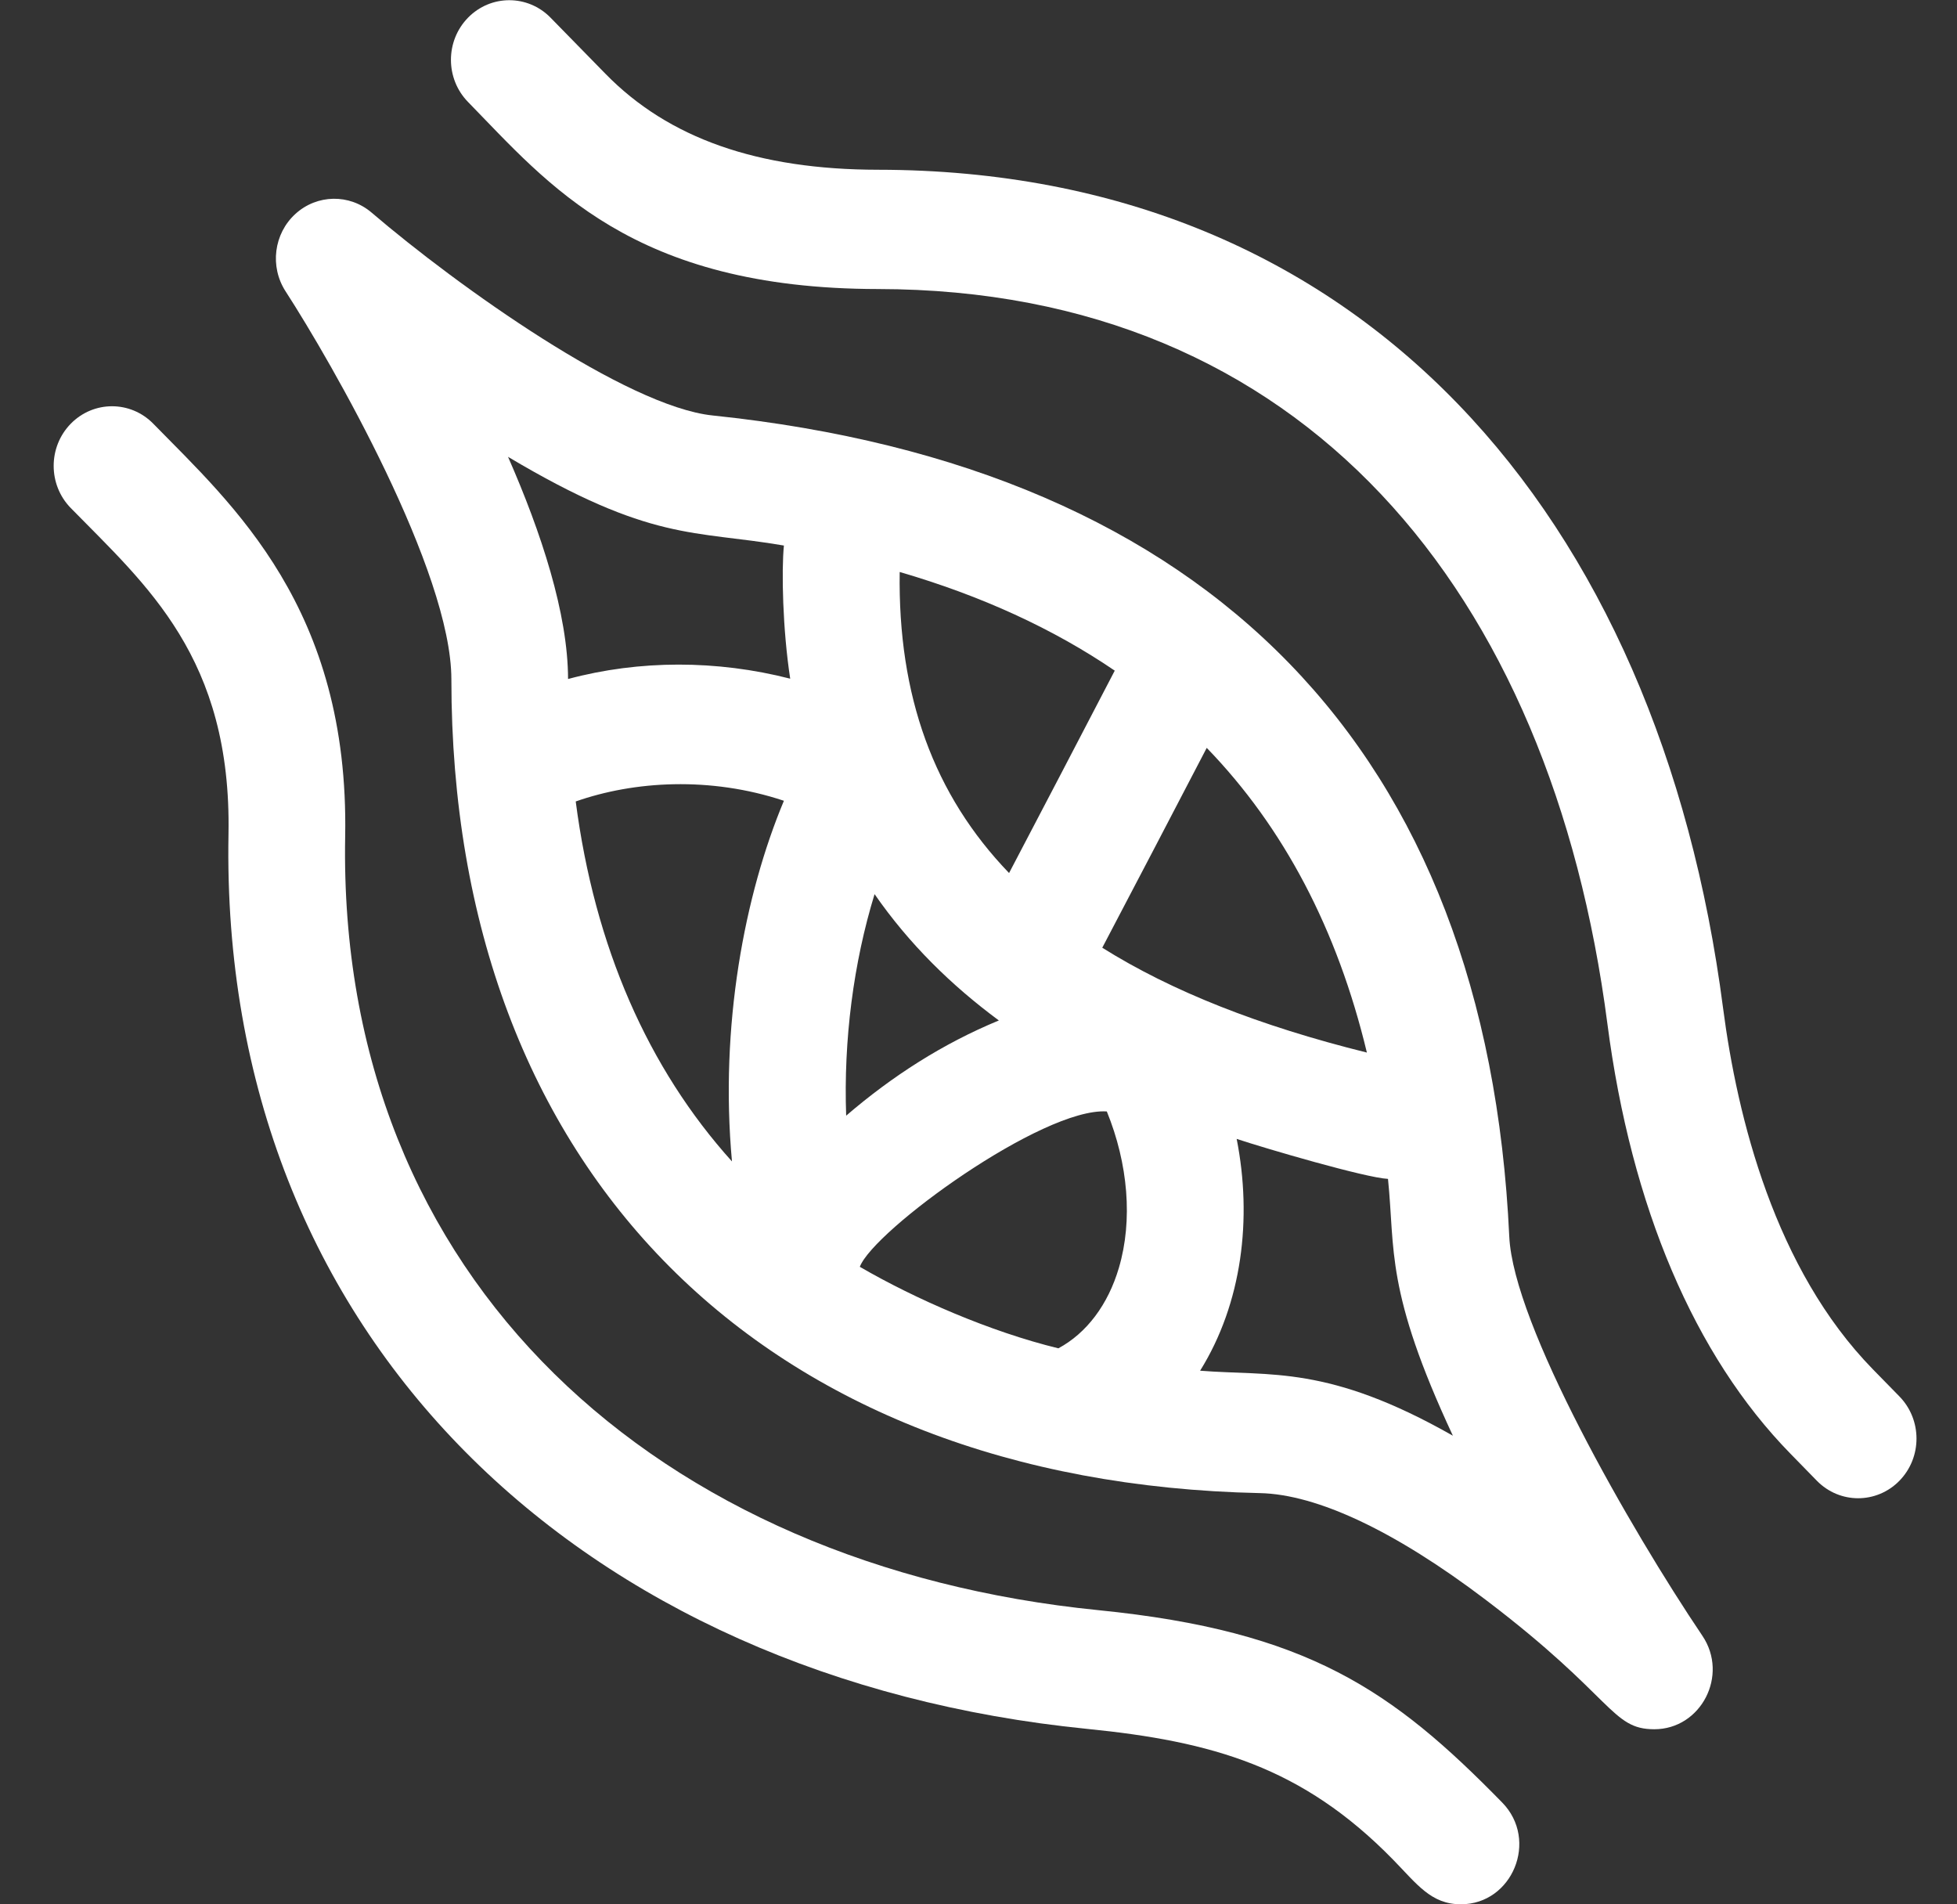 <svg width="37" height="36" viewBox="0 0 37 36" fill="none" xmlns="http://www.w3.org/2000/svg">
<rect x="0" y="0" width="37" height="36" fill="#333333" stroke="none"/>
<path d="M20.767 30.439C12.475 29.61 6.372 24.226 6.526 15.813C6.605 11.499 4.403 9.548 2.898 8.01C2.467 7.57 1.769 7.57 1.338 8.01C0.907 8.45 0.907 9.164 1.338 9.604C2.765 11.063 4.382 12.429 4.32 15.771C4.146 25.314 11.032 31.731 20.552 32.683C22.916 32.919 24.62 33.399 26.335 35.152C26.79 35.617 27.054 35.999 27.62 35.999C28.594 35.999 29.098 34.786 28.4 34.074C26.327 31.955 24.727 30.835 20.767 30.439Z" fill="white"/>
<path d="M35.911 26.398L35.412 25.888C33.556 23.991 32.846 21.126 32.577 19.056C31.367 9.733 25.752 3.219 16.602 3.209C14.325 3.207 12.639 2.614 11.449 1.397L10.409 0.334C9.978 -0.106 9.28 -0.106 8.849 0.334C8.418 0.774 8.418 1.488 8.849 1.928C10.365 3.478 11.947 5.459 16.6 5.464C24.64 5.473 29.328 11.173 30.39 19.352C30.84 22.816 32.037 25.628 33.852 27.482L34.351 27.993C34.782 28.433 35.48 28.433 35.911 27.993C36.342 27.552 36.342 26.839 35.911 26.398Z" fill="white"/>
<path d="M28.535 23.376C28.109 14.205 22.9 8.837 13.472 7.854C11.841 7.683 8.654 5.412 7.028 4.021C6.608 3.661 5.994 3.671 5.585 4.044C5.176 4.417 5.097 5.04 5.399 5.507C6.271 6.854 8.534 10.799 8.534 12.844C8.534 22.142 14.44 28.026 23.82 28.226C24.904 28.249 26.379 28.946 28.088 30.242C30.523 32.089 30.458 32.69 31.277 32.69C32.16 32.69 32.69 31.671 32.186 30.923C30.815 28.889 28.612 25.041 28.535 23.376V23.376ZM25.843 19.898C23.807 19.393 22.151 18.738 20.84 17.916C21.438 16.78 22.173 15.37 22.815 14.138C24.271 15.641 25.284 17.57 25.843 19.898V19.898ZM21.155 23.965C20.95 24.664 20.543 25.203 20.01 25.489C18.714 25.173 17.3 24.554 16.256 23.948C16.516 23.261 19.713 20.933 20.926 21.011C21.33 22.003 21.419 23.069 21.155 23.965V23.965ZM17.01 10.813C18.554 11.263 19.913 11.886 21.076 12.678C20.407 13.964 19.617 15.478 19.078 16.504C17.654 15.025 16.975 13.158 17.01 10.813V10.813ZM15.998 21.091C15.947 19.659 16.137 18.201 16.535 16.903C17.189 17.845 17.984 18.625 18.885 19.291C17.826 19.728 16.868 20.343 15.998 21.091ZM14.821 10.313C14.774 10.786 14.796 11.892 14.94 12.83C13.555 12.475 12.09 12.473 10.74 12.836C10.738 11.601 10.233 10.066 9.605 8.636C12.313 10.249 13.116 10.02 14.821 10.313ZM10.885 15.151C11.985 14.765 13.423 14.673 14.821 15.138C14.076 16.918 13.605 19.397 13.839 21.956C12.254 20.197 11.242 17.901 10.885 15.151V15.151ZM22.69 25.912C23.485 24.635 23.678 23.034 23.381 21.53C23.926 21.711 25.817 22.265 26.242 22.286C26.38 23.631 26.184 24.387 27.469 27.141C25.104 25.797 24.026 26.019 22.69 25.912Z" fill="white"/>
</svg>

